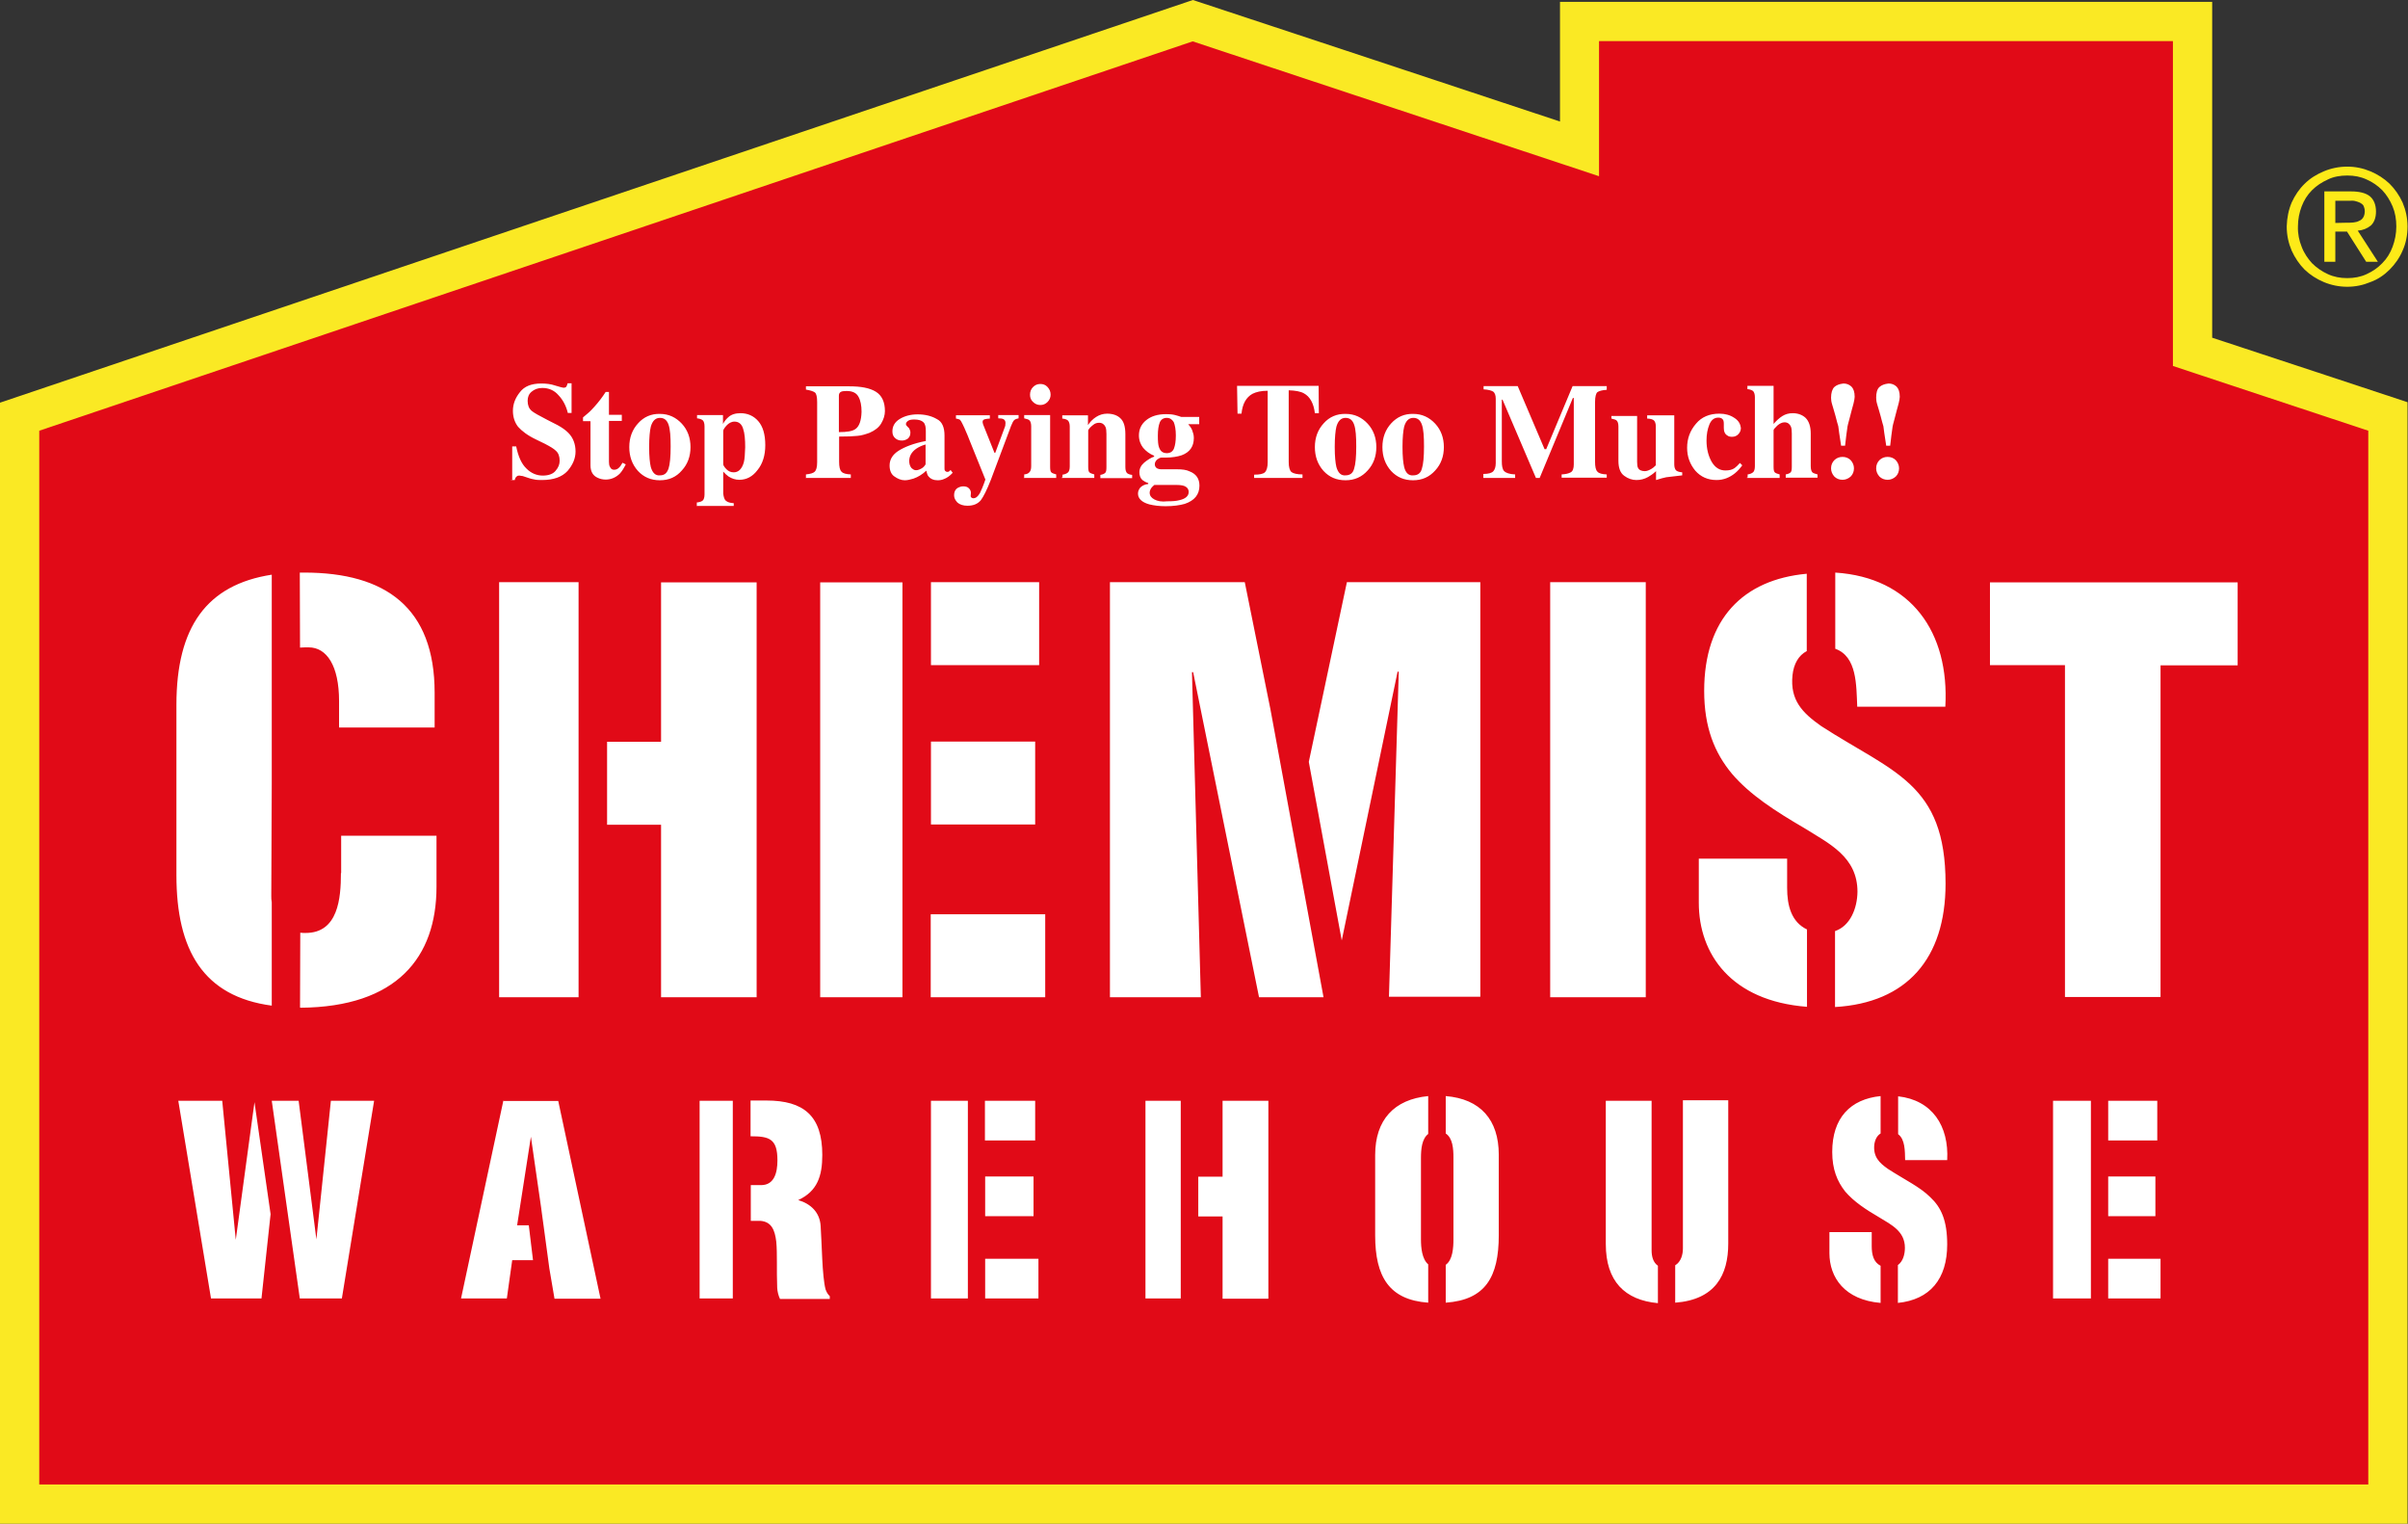 <?xml version="1.0" encoding="utf-8"?>
<!-- Generator: Adobe Illustrator 26.0.3, SVG Export Plug-In . SVG Version: 6.00 Build 0)  -->
<svg version="1.1" id="layer" xmlns="http://www.w3.org/2000/svg" xmlns:xlink="http://www.w3.org/1999/xlink" x="0px" y="0px"
	 viewBox="0 0 1030.5 652" style="enable-background:new 0 0 1030.5 652;" xml:space="preserve">
<rect x="0" y="0" width="1030.5" height="652" fill="#333333" stroke="none"/>
<style type="text/css">
	.st0{fill:#FAE924;}
	.st1{fill:#E10A17;}
	.st2{fill:#FFFFFF;}
	.st3{fill:#FDEA18;}
</style>
<path class="st0" d="M0,172.3V652h1030.3V172.1c0,0-66.5-22-83.6-27.6V0.8H667.6V52C634,40.8,510.5,0,510.5,0L0,172.3z"/>
<polygon class="st1" points="929.9,156.6 929.9,17.6 684.3,17.6 684.3,75.4 510.4,17.7 16.8,184.3 16.8,184.8 16.8,634.7 
	16.8,635.2 1013.5,635.2 1013.5,634.7 1013.5,184.8 1013.5,184.3 "/>
<path class="st2" d="M116.2,386.1c-0.1-0.9-0.1-2-0.1-2.9l0.1-48.1V386.1 M135.4,530.3l-7.6-59.3h-11.5l12,84.6h18l13.8-84.6h-18.5
	L135.4,530.3z M100.9,530.5L95.1,471H76.3l14,84.6h21.6l3.9-36.1l-6.9-47.9L100.9,530.5z M215.4,471l-18.1,84.6h19.6l2.3-16.4h8.9
	l-1.8-14.9h-5l5.9-37.9l4.4,30.5l0.3,2.3l0.7,5.1l2.5,18.5l2.2,12.9h19.7l-18.1-84.6h-23.3V471z M232.5,524.2L232.5,524.2l-0.7-5.1
	L232.5,524.2z M351.2,524.7c-0.3-5.9-4.2-9.6-9.6-11.2c8.2-3.8,10.3-10.3,10.3-19.3c0-16.8-8-23.3-23.9-23.3h-6.8v15.3
	c8,0,11.5,1,11.5,10.3c0,5.2-1.3,10.6-7,10.6h-4.4v15.3h4.2c4.6,0.4,6.1,3.8,6.7,8.9c0.5,5.2,0.1,12.1,0.4,19.7
	c0.1,1.7,0.5,3.3,1.2,4.8h21.3v-1.2c-0.9-0.8-1.4-1.8-1.8-2.9C351.8,546.1,351.7,531.5,351.2,524.7 M299.4,555.6h14.2V471h-14.2
	V555.6z M398.4,555.6h15.8V471h-15.8V555.6z M421.6,555.6h22.8v-17h-22.8L421.6,555.6L421.6,555.6z M421.6,520.4h20.7v-17h-20.7
	V520.4L421.6,520.4z M443,471h-21.5v17H443V471z M523.2,503.5h-10.4v17h10.4v35.2h19.6V471h-19.6V503.5z M490.2,555.6h15.1V471
	h-15.1V555.6z M618.7,469v16c3,2,3.3,6.5,3.3,10.4v34.8c0,3.7-0.3,8.9-3.3,11v16.2c17-1.2,22.7-11,22.7-28.9v-34.4
	C641.4,479.1,633.5,470.2,618.7,469 M588.5,494.2v34.4c0,17.7,6,27.6,22.7,28.8V541c-2.7-2.3-3.1-7.2-3.1-10.7v-34.8
	c0-3.9,0.4-8.2,3.1-10.3V469C596.6,470.4,588.5,479.2,588.5,494.2 M706.8,534.9V471h-19.6v61.3c0,15.9,8.1,24,22.3,25.3v-16
	C707.4,540.1,706.8,537.6,706.8,534.9 M720.2,534.2c0,2.6-0.8,5.7-3.3,7.2v16c17.2-1.3,22.7-11.9,22.7-25.3v-61.3h-19.4V534.2z
	 M812.3,485.3c3,2.2,2.9,7.2,3,11.1h18c0.8-14.7-6.5-25.7-21-27.3V485.3z M801,533.2v-6h-18.1v9c0,10.4,6.5,20,21.9,21.3v-15.9
	C801.8,540.1,801,536.9,801,533.2 M808,500.2c-3.9-2.7-6.4-5.3-5.9-10.4c0.3-2.2,1.2-3.9,2.7-4.8V469c-12.9,1.3-20.7,9.3-20.7,23.9
	c0,7.4,2.1,12.6,5.6,17c3.7,4.3,8.7,7.6,14.7,11.1c5.1,3.1,10.8,5.9,10.8,12.9c0,3-0.9,5.9-3,7.4v16.2c13.7-1.4,21.1-10.2,21.1-25
	c0-10.3-2.6-15.9-7.2-20.2C821.7,507.9,815.3,504.9,808,500.2 M902.2,520.4h20.2v-17h-20.2V520.4z M878.6,555.6h16.2V471h-16.2
	V555.6z M923.2,471h-21v17h21V471z M902.2,555.6h22.4v-17h-22.4V555.6z M145.9,373.6c0,10.8-1.2,25.6-15.1,25.6
	c-0.8,0-1.6,0-2.3-0.1v32.1c41.3-0.3,58.3-21.5,58.3-51.8v-21.8h-40.8V373.6z M132.1,277c7.7,0,13,7.8,13,23v11.3h40.9v-14.9
	c0-36.3-20.9-51.4-55.8-51.4h-1.8v32.1C129.6,277,130.8,277,132.1,277 M75.5,301.6v72.9c0,32.2,11.6,51.9,40.8,55.8v-44.2
	c-0.1-0.9-0.1-2-0.1-2.9l0.1-48.1v-89.2C88.5,250.2,75.5,268.2,75.5,301.6 M323.8,426.7V249.2h-40.9v68.2h-23.1v35.5h23.1v73.8
	H323.8z M247.6,249.1h-34v177.6h34V249.1z M447.5,391.2h-49.2v35.5h49v-35.5H447.5z M351,426.7h35.2V249.2H351V426.7z M444.7,249.1
	h-46.3v35.5h46.3V249.1z M443.1,317.3h-44.7v35.5H443v-35.5H443.1z M560.1,326l14.1,76.4l23.9-115h0.5l-4.2,139.1h39.1V249.1h-57.1
	L560.1,326z M532.7,249.1H475v177.6h38.9l-3.8-139.1h0.5l28.2,139.1h27.6l-22.7-123.1L532.7,249.1z M704.3,249.1h-40.9v177.6h40.9
	V249.1z M794.8,302.4h37.7c1.8-31.8-14.6-55.3-47.1-57.4v32.6C794.7,280.9,794.4,293.1,794.8,302.4 M764.8,379.9v-12.5H727v18.9
	c0,21.9,13.8,42,46.3,44.5v-33.1C766.6,394.5,764.8,387.5,764.8,379.9 M785.3,398.4v32.5c30.6-1.8,47.3-20.6,47.3-52.8
	c0-21.5-5.6-33.4-15.1-42.4c-9.5-9-22.8-15.1-38.1-25c-8.1-5.7-13.4-11.1-12.3-21.8c0.5-4.8,2.6-8.5,6.1-10.3v-33.1
	c-27.3,2.5-43.9,19.4-43.9,50.1c0,15.6,4.4,26.5,11.9,35.5c7.7,9,18.4,15.9,30.9,23.2c10.7,6.7,22.8,12.3,22.8,27.3
	C794.8,388.7,791.8,396.2,785.3,398.4 M851.6,249.1v35.5h32.1v142h40.9V284.7h33v-35.5h-106V249.1z M128.3,277.1L128.3,277.1
	l0.1-32.1h-0.1V277.1z M128.3,399v32.1h0.1L128.3,399C128.4,399,128.3,399,128.3,399 M218.6,205.4h1.7c0.1-0.7,0.4-1.2,0.7-1.4
	c0.3-0.4,0.7-0.5,1.2-0.5c0.1,0,0.4,0,0.7,0.1c0.3,0,0.5,0.1,0.8,0.1l1.2,0.4c1.2,0.4,2.3,0.8,3.5,1c1.2,0.3,2.3,0.3,3.5,0.3
	c5,0,8.6-1.3,11-3.9c2.2-2.6,3.4-5.3,3.4-8.3c0-3.1-1-5.9-3.1-8c-1.2-1.2-2.6-2.2-4.6-3.3l-4.3-2.2c-3.5-1.8-5.9-3.1-6.9-4
	c-1-0.9-1.6-2.3-1.6-4.2c0-1.6,0.5-2.9,1.7-3.9c1.2-1,2.6-1.6,4.6-1.6c2.7,0,5.1,1,6.9,3.1c2,2.1,3.3,4.7,4,7.6h1.6V164h-1.7
	c-0.1,0.7-0.4,1-0.5,1.4c-0.3,0.4-0.7,0.5-1.3,0.5c-0.3,0-1.4-0.3-3.4-0.9c-2-0.7-4-0.9-6.1-0.9c-4.2,0-7.2,1.2-9.1,3.7
	c-2,2.5-3,5.1-3,8c0,2.7,0.8,5,2.2,6.8c1.6,1.8,4,3.7,7.8,5.5l3.7,1.8c2.3,1.2,3.8,2.1,4.6,2.9c1.2,1,1.7,2.5,1.7,4.3
	c0,1.6-0.5,2.9-1.7,4.3c-1,1.3-2.9,2.1-5.5,2.1s-5-1-7-3c-2.1-2-3.5-5.1-4.4-9.5h-1.7v14.5H218.6z M252.7,180.3v18.8
	c0,2.6,1,4.4,3,5.3c1,0.5,2.2,0.8,3.5,0.8c2.3,0,4.4-0.9,6.1-2.6c0.9-1,1.7-2.3,2.5-3.9l-1.4-0.7c-0.5,0.9-1,1.7-1.6,2.2
	c-0.5,0.5-1.2,0.8-2,0.8c-0.9,0-1.4-0.4-1.8-1.3c-0.3-0.5-0.4-1.2-0.4-2.1v-17.5h5.5v-2.6h-5.5v-9.8h-1.4c-1.4,2.2-3,4.3-4.8,6.3
	c-0.9,1-1.8,2-2.9,2.9c-0.8,0.7-1.4,1.2-2,1.7v1.6h3.1V180.3z M273.1,181.1c-2.5,2.7-3.8,6.1-3.8,10.2c0,4,1.2,7.4,3.7,10.2
	c2.5,2.7,5.6,4,9.4,4c3.9,0,7-1.4,9.4-4.2c2.5-2.7,3.7-6.1,3.7-10s-1.2-7.3-3.7-10s-5.6-4.2-9.4-4.2
	C278.7,177,275.5,178.4,273.1,181.1 M278.5,199.8c-0.4-1.7-0.7-4.4-0.7-8.6c0-4,0.3-6.9,0.7-8.6c0.7-2.5,2-3.8,3.9-3.8
	c1.8,0,3,0.9,3.7,2.9c0.7,2,0.9,5.1,0.9,9.4s-0.3,7.6-0.9,9.4c-0.7,2-1.8,2.9-3.7,2.9C280.5,203.6,279.2,202.3,278.5,199.8
	 M298.1,216.5H314v-1.2c-1.6-0.1-2.6-0.4-3.3-1c-0.7-0.5-1-1.6-1.2-3.1c0-0.3,0-1.8,0-4.4v-5c0.8,0.9,1.6,1.6,2.3,2.1
	c1.4,0.9,2.9,1.4,4.6,1.4c3.1,0,5.7-1.4,7.8-4.2c2.2-2.7,3.3-6.3,3.3-10.6c0-4.6-1-8-3-10.3c-2-2.3-4.6-3.4-7.6-3.4
	c-2.1,0-3.9,0.5-5.2,1.7c-0.8,0.7-1.6,1.6-2.3,2.9v-3.8h-11.1v1.4c1.2,0.1,2.1,0.5,2.5,0.9c0.4,0.4,0.7,1.3,0.7,2.5v29.2
	c0,1.2-0.3,2.1-0.7,2.5s-1.3,0.8-2.6,0.9v1.4H298.1z M318.3,197.9c-0.8,2.7-2.2,4.2-4.3,4.2c-1.2,0-2.2-0.4-3.1-1.3
	c-0.9-0.9-1.4-1.7-1.4-2.2v-14.2c0-0.5,0.5-1.3,1.4-2.3c0.9-1,2.1-1.7,3.4-1.7c1.8,0,3.1,1,3.7,3c0.7,2,0.9,4.7,0.9,8
	C318.8,194.2,318.7,196.4,318.3,197.9 M344.8,204.5h19.3V203c-2-0.1-3.3-0.4-4-1.2c-0.7-0.7-1-2.1-1-4.2v-10.8
	c3.5,0,6.1-0.1,7.8-0.3c1.7-0.1,3.5-0.7,5.2-1.3c2.3-1,4-2.3,5-4c1-1.7,1.6-3.5,1.6-5.3c0-3.9-1.3-6.7-3.9-8.3
	c-2.6-1.6-6.4-2.3-11.3-2.3h-18.6v1.4c1.8,0.3,3.1,0.7,3.8,1.2c0.7,0.5,1,2,1,4.2v25.7c0,2.1-0.4,3.4-1,4c-0.7,0.7-2,1-3.8,1.2v1.6
	H344.8z M365.9,183.7c-1.2,0.8-3.4,1.2-6.9,1.2v-15.6c0-0.8,0.3-1.3,0.8-1.6c0.5-0.3,1.3-0.4,2.5-0.4c2.5,0,4.2,0.8,5.1,2.5
	c0.9,1.6,1.3,3.8,1.3,6.4C368.6,180,367.7,182.6,365.9,183.7 M384.5,192.9c-2.5,1.6-3.8,3.7-3.8,6.3c0,2.1,0.7,3.8,2.1,4.7
	c1.4,1,2.9,1.6,4.4,1.6c1.2,0,2.3-0.3,3.7-0.7c2-0.7,3.8-1.8,5.5-3.4c0.3,1.2,0.5,2,1,2.5c0.8,1,2.1,1.6,3.8,1.6
	c0.9,0,1.8-0.1,2.7-0.5c1.4-0.5,2.6-1.4,3.8-2.7l-0.9-1.2c-0.4,0.4-0.7,0.7-0.8,0.7c-0.1,0.1-0.4,0.1-0.7,0.1s-0.5-0.1-0.8-0.4
	c-0.3-0.3-0.3-0.7-0.3-1v-14.2c0-3.4-1-5.9-3.3-7c-2.2-1.3-5-2-8.2-2c-3,0-5.6,0.7-7.7,2s-3.1,3.1-3.1,5.3c0,1.3,0.4,2.2,1.2,2.9
	c0.8,0.7,1.7,1,2.9,1c0.9,0,1.8-0.3,2.6-0.9c0.7-0.7,1-1.4,1-2.6c0-0.4-0.1-0.8-0.3-1.2c-0.1-0.4-0.4-0.8-0.7-1l-0.4-0.4
	c-0.1-0.1-0.3-0.4-0.4-0.5c-0.1-0.1-0.1-0.4-0.1-0.5c0-0.5,0.4-1,1-1.4s1.6-0.5,2.6-0.5c1.8,0,3.1,0.4,3.9,1.2c0.8,0.8,1,2.1,1,3.8
	v4.2C390.9,189.7,387,191.3,384.5,192.9 M394.6,200.3c-0.8,0.5-1.7,0.9-2.6,0.9c-0.8,0-1.3-0.4-2-1c-0.5-0.7-0.9-1.6-0.9-2.9
	c0-2.1,1-3.9,3-5.3c1.2-0.8,2.5-1.4,4-1.8v8.5C395.6,199.5,395.1,200,394.6,200.3 M409.5,209c-0.8,0.7-1.2,1.6-1.2,2.9
	c0,1.2,0.5,2.1,1.4,3.1c1,0.9,2.5,1.4,4.3,1.4c2.6,0,4.4-0.8,5.7-2.3c1.2-1.6,2.6-4.4,4.3-8.7l8.7-23.2c0.5-1.3,1-2.2,1.4-2.5
	c0.5-0.4,1-0.5,1.8-0.7v-1.4h-8.7v1.4c1,0,1.8,0.1,2.3,0.4c0.5,0.3,0.8,0.8,0.8,1.6c0,0.3-0.1,0.7-0.1,1.2c-0.1,0.4-0.3,0.9-0.5,1.4
	l-3.8,10.2h-0.3l-4.6-11.5c-0.3-0.7-0.4-1-0.4-1.2c-0.1-0.3-0.1-0.4-0.1-0.5c0-0.7,0.3-1,0.9-1.2c0.5-0.1,1.3-0.3,2.2-0.3v-1.4
	h-14.5v1.4c0.8,0.1,1.3,0.3,1.7,0.5c0.3,0.3,0.7,0.9,1.2,2c0.5,1,1,2.1,1.4,3.1c0.5,1,0.9,2.2,1.4,3.4l6.9,17.1
	c-1,2.9-1.8,4.7-2.3,5.7c-0.9,1.6-1.8,2.3-2.9,2.3c-0.3,0-0.5-0.1-0.8-0.3c-0.3-0.3-0.3-0.4-0.3-0.7l0.1-1.3c0-0.8-0.3-1.4-0.9-2
	s-1.4-0.8-2.5-0.8C411.3,208.1,410.2,208.5,409.5,209 M438.1,204.5H452V203c-1-0.3-1.7-0.5-2.1-0.9c-0.4-0.4-0.5-1.2-0.5-2.5v-22
	h-11.1v1.4c1.2,0.3,2,0.5,2.3,0.9c0.4,0.4,0.7,1.3,0.7,2.5v17.1c0,1.3-0.3,2.2-0.9,2.7c-0.4,0.4-1,0.7-2.1,0.8v1.4H438.1z
	 M442.1,165.6c-0.9,0.9-1.3,2-1.3,3.3s0.4,2.3,1.3,3.1c0.9,0.9,2,1.3,3.1,1.3c1.2,0,2.2-0.4,3.1-1.3c0.9-0.9,1.3-2,1.3-3.1
	c0-1.3-0.4-2.3-1.3-3.3s-2-1.3-3.1-1.3C444,164.3,443,164.7,442.1,165.6 M454.3,204.5h14V203c-1-0.3-1.7-0.5-2.1-0.9
	c-0.4-0.4-0.5-1.2-0.5-2.5v-15.5c0.4-0.8,1-1.4,2-2.2c0.9-0.8,1.8-1,2.7-1c1.3,0,2.2,0.7,2.7,1.8c0.3,0.7,0.4,1.7,0.4,3v14.1
	c0,1.3-0.1,2.1-0.5,2.5c-0.4,0.4-1,0.7-2.1,0.9v1.4h13.6v-1.4c-1-0.1-1.8-0.4-2.2-0.8c-0.4-0.4-0.7-1.2-0.7-2.5v-14.1
	c0-3.3-0.7-5.5-2.1-6.8c-1.3-1.3-3.3-2-5.7-2c-1.7,0-3.3,0.5-4.7,1.4c-1.4,0.9-2.6,2.1-3.5,3.5v-4.2h-11v1.4
	c1.3,0.1,2.1,0.5,2.5,0.9c0.4,0.5,0.7,1.3,0.7,2.5v17.1c0,1.3-0.3,2.2-0.8,2.6c-0.5,0.4-1.3,0.8-2.3,0.9v1.2H454.3z M488,208.6
	c-0.7,0.9-1,1.7-1,2.6c0,2.1,1.6,3.7,4.8,4.6c2,0.5,4.3,0.8,7,0.8c3.3,0,6.1-0.4,8.2-1c4.2-1.4,6.3-4,6.3-7.8c0-3-1.4-5-4.2-6.1
	c-1.4-0.7-3.3-0.9-5.3-0.9H500c-0.5,0-1.2,0-2.2,0c-0.9,0-1.6,0-1.8-0.1c-0.5-0.1-1-0.3-1.3-0.7c-0.3-0.3-0.5-0.8-0.5-1.3
	c0-0.8,0.3-1.3,0.9-2c0.7-0.5,1.2-0.8,1.8-0.9c0.4,0,0.7,0,0.8,0s0.5,0,1.2,0c2.7,0,5-0.4,6.8-1c3.5-1.3,5.2-3.8,5.2-7.4
	c0-1.2-0.3-2.2-0.7-3.3c-0.4-1-1-1.8-1.7-2.6h4.7v-3.1h-7.7c-0.7-0.3-1.6-0.5-2.6-0.8c-1.2-0.3-2.3-0.4-3.8-0.4
	c-3.7,0-6.5,0.9-8.6,2.6c-2.1,1.7-3.1,3.9-3.1,6.5c0,2.1,0.7,3.9,1.8,5.3c1.2,1.4,2.7,2.6,4.7,3.4v0.4c-1.3,0.4-2.7,1.3-4.2,2.5
	c-1.4,1.2-2.1,2.6-2.1,4.2c0,1.3,0.4,2.5,1.3,3.3c0.5,0.4,1.3,0.9,2.5,1.3v0.4C489.9,207.2,488.7,207.9,488,208.6 M494,213.7
	c-1.3-0.7-2-1.6-2-2.9c0-0.7,0.3-1.4,0.7-2c0.3-0.4,0.7-0.8,1.3-1.3h9.5c2,0,3.3,0.3,4,0.8c0.8,0.5,1.2,1.3,1.2,2.2
	c0,1.7-1.3,2.9-3.9,3.5c-1.4,0.4-3.1,0.5-5.3,0.5C497.1,214.8,495.3,214.4,494,213.7 M496,191.4c-0.4-1-0.5-2.7-0.5-5
	c0-2.5,0.3-4.3,0.8-5.6c0.5-1.3,1.6-2,3-2s2.3,0.7,3,1.8c0.5,1.2,0.9,3.1,0.9,5.7c0,2.5-0.3,4.3-0.8,5.6c-0.5,1.3-1.6,2-3,2
	C497.6,193.9,496.6,193.1,496,191.4 M529.6,177h1.7c0.4-4.2,2-7,4.7-8.5c1.6-0.8,3.7-1.3,6.5-1.3v30.6c0,2.1-0.4,3.5-1.2,4.3
	c-0.8,0.7-2.2,1-4.6,1v1.4h20.7V203c-2.3,0-3.9-0.4-4.7-1c-0.8-0.7-1.2-2.1-1.2-4.3V167c2.9,0.1,5.1,0.5,6.5,1.3
	c2.6,1.4,4.2,4.3,4.7,8.5h1.7l-0.1-11.7h-34.9L529.6,177z M566.5,181.1c-2.5,2.7-3.8,6.1-3.8,10.2c0,4,1.2,7.4,3.7,10.2
	c2.5,2.7,5.6,4,9.4,4c3.9,0,7-1.4,9.5-4.2c2.5-2.7,3.7-6.1,3.7-10s-1.2-7.3-3.7-10c-2.5-2.7-5.6-4.2-9.4-4.2
	C572.1,177,568.9,178.4,566.5,181.1 M571.9,199.8c-0.4-1.7-0.7-4.4-0.7-8.6c0-4,0.3-6.9,0.7-8.6c0.7-2.5,2-3.8,3.9-3.8
	c1.8,0,3,0.9,3.7,2.9c0.7,2,0.9,5.1,0.9,9.4s-0.3,7.6-0.9,9.4c-0.5,2-1.8,2.9-3.7,2.9C573.9,203.6,572.6,202.3,571.9,199.8
	 M595.4,181.1c-2.5,2.7-3.8,6.1-3.8,10.2c0,4,1.2,7.4,3.7,10.2c2.5,2.7,5.6,4,9.4,4c3.9,0,7-1.4,9.5-4.2c2.5-2.7,3.7-6.1,3.7-10
	s-1.2-7.3-3.7-10c-2.5-2.7-5.6-4.2-9.4-4.2C601,177,597.9,178.4,595.4,181.1 M600.9,199.8c-0.4-1.7-0.7-4.4-0.7-8.6
	c0-4,0.3-6.9,0.7-8.6c0.7-2.5,2-3.8,3.9-3.8c1.8,0,3,0.9,3.7,2.9c0.7,2,0.9,5.1,0.9,9.4s-0.3,7.6-0.9,9.4c-0.5,2-1.8,2.9-3.7,2.9
	C602.8,203.6,601.5,202.3,600.9,199.8 M634.8,204.5h13.6V203c-2.5-0.1-4-0.7-4.7-1.4c-0.8-0.9-1-2.3-1-4.3V171h0.3l14.3,33.5h1.6
	l14.2-34.2h0.4v28.4c0,1.7-0.4,2.9-1.3,3.4c-0.9,0.5-2.1,0.8-3.9,0.9v1.4h19.3V203c-2-0.1-3.3-0.4-4-1.2c-0.7-0.7-1-2.1-1-4.2V172
	c0-2.2,0.4-3.7,1-4.2c0.7-0.5,2.1-0.9,4-1v-1.6h-14.6l-11.3,27H661l-11.5-27h-14.6v1.4c2,0.1,3.3,0.5,4,0.9c0.8,0.5,1.2,1.6,1.2,3.1
	v27.6c0,1.6-0.4,2.7-1,3.4c-0.7,0.8-2.1,1.2-4.3,1.2V204.5z M689.6,177.7v1.4c1.2,0.3,2,0.5,2.3,0.9c0.4,0.4,0.7,1.2,0.7,2.5v14.7
	c0,3,0.8,5.2,2.5,6.4c1.6,1.2,3.4,1.8,5.2,1.8c1.7,0,3.4-0.4,5-1.3c0.9-0.5,2.1-1.3,3.4-2.5v3.8c2.1-0.7,3.5-1,4.4-1.2
	c0.9-0.1,3.3-0.4,6.8-0.8v-1.3c-1.3-0.1-2.2-0.4-2.7-0.9c-0.4-0.5-0.7-1.3-0.7-2.5v-21h-11.6v1.4c1.4,0,2.5,0.4,2.9,0.8
	c0.5,0.5,0.8,1.3,0.8,2.6v16.6c-0.8,0.8-1.4,1.3-2,1.6c-0.9,0.5-1.8,0.9-2.7,0.9c-1.4,0-2.5-0.5-2.9-1.4c-0.3-0.5-0.4-1.4-0.4-2.6
	V178h-11V177.7z M742.2,178.8c-1.8-1.2-3.9-1.8-6.4-1.8c-4.2,0-7.6,1.4-10,4.3c-2.5,2.9-3.8,6.3-3.8,10.3c0,3.8,1.2,7,3.5,9.8
	c2.3,2.6,5.3,4,9.1,4c1.6,0,3-0.3,4.3-0.8c2.5-1,4.7-2.7,6.7-5.5l-1-1c-0.9,1-1.7,1.8-2.3,2.2c-1,0.7-2.3,1-3.9,1
	c-2.5,0-4.4-1.2-5.9-3.7c-1.4-2.5-2.2-5.5-2.2-9.1c0-2.6,0.4-4.8,1.2-6.8c0.8-2,2.1-3,3.8-3c0.7,0,1.2,0.1,1.7,0.5
	c0.5,0.4,0.7,1,0.7,2.1c0,0.4,0,0.8,0,1c0,0.4,0,0.5,0,0.8c0,1.6,0.5,2.7,1.6,3.3c0.5,0.4,1.2,0.5,2,0.5c1,0,2-0.4,2.7-1.2
	c0.7-0.8,1-1.6,1-2.6C744.8,181.5,744.1,180,742.2,178.8 M747.6,204.5h14V203c-1-0.3-1.7-0.5-2.1-0.9c-0.4-0.4-0.5-1.2-0.5-2.5
	v-15.5c0-0.4,0.5-0.9,1.6-2c1-0.9,2.1-1.4,3.1-1.4c1.3,0,2.2,0.7,2.7,1.8c0.3,0.7,0.4,1.7,0.4,3v14.1c0,1.3-0.1,2.1-0.5,2.5
	c-0.4,0.4-1,0.7-2.1,0.9v1.4h13.6V203c-1-0.3-1.8-0.5-2.2-0.9s-0.7-1.3-0.7-2.6v-14c0-3.1-0.8-5.3-2.2-6.7c-1.4-1.3-3.3-2-5.5-2
	c-1.7,0-3.1,0.4-4.4,1.2c-1.3,0.8-2.6,2-3.8,3.4v-16.3h-11.2v1.4c1.2,0.1,2.1,0.5,2.5,0.9c0.4,0.5,0.7,1.3,0.7,2.5v29.6
	c0,1.3-0.3,2.2-0.8,2.6s-1.3,0.8-2.3,0.9v1.3H747.6z M785,165.6c-0.9,0.9-1.4,2.5-1.4,4.6c0,0.8,0.1,1.7,0.5,3
	c0.3,0.8,0.7,2.5,1.4,4.8c0.5,2,0.9,3.4,1.2,4.4c0.1,1,0.5,3.9,1.2,8.3h1.7c0.4-3.5,0.7-6,0.9-7.2c0.1-1.2,0.5-2.6,1-4.4
	c0.8-3,1.3-5.1,1.7-6.4c0.3-1.3,0.5-2.2,0.5-2.9c0-2.1-0.5-3.5-1.4-4.4c-1-0.9-2.1-1.3-3.4-1.3C787.1,164.3,785.9,164.8,785,165.6
	 M785,196.9c-0.9,0.9-1.4,2.1-1.4,3.5c0,1.3,0.5,2.5,1.4,3.5c0.9,0.9,2.1,1.4,3.5,1.4c1.3,0,2.5-0.5,3.5-1.4
	c0.9-0.9,1.4-2.1,1.4-3.5c0-1.3-0.5-2.5-1.4-3.5c-0.9-0.9-2.1-1.4-3.5-1.4S785.9,196,785,196.9 M804.3,165.6c-1,0.9-1.4,2.5-1.4,4.6
	c0,0.8,0.1,1.7,0.5,3c0.3,0.8,0.7,2.5,1.4,4.8c0.5,2,0.9,3.4,1.2,4.4c0.1,1,0.5,3.9,1.2,8.3h1.7c0.4-3.5,0.7-6,0.9-7.2
	c0.1-1.2,0.5-2.6,1-4.4c0.8-3,1.3-5.1,1.7-6.4c0.3-1.3,0.5-2.2,0.5-2.9c0-2.1-0.5-3.5-1.4-4.4c-1-0.9-2.1-1.3-3.4-1.3
	C806.4,164.3,805.2,164.8,804.3,165.6 M804.3,196.9c-0.9,0.9-1.4,2.1-1.4,3.5c0,1.3,0.5,2.5,1.4,3.5c0.9,0.9,2.1,1.4,3.5,1.4
	c1.3,0,2.5-0.5,3.5-1.4c0.9-0.9,1.4-2.1,1.4-3.5c0-1.3-0.5-2.5-1.4-3.5c-0.9-0.9-2.1-1.4-3.5-1.4C806.4,195.5,805.2,196,804.3,196.9
	"/>
<path class="st3" d="M1004.1,95.3c1,0,2.1,0,3-0.1c0.9-0.1,1.8-0.3,2.5-0.7c0.8-0.3,1.3-0.8,1.7-1.4s0.7-1.6,0.7-2.7
	c0-1-0.3-1.8-0.5-2.3c-0.4-0.7-0.9-1-1.6-1.4c-0.7-0.3-1.3-0.5-2.1-0.7s-1.6-0.1-2.3-0.1h-6.1v9.5L1004.1,95.3L1004.1,95.3z
	 M1006.2,81.9c3.5,0,6.3,0.7,8,2.1c1.7,1.4,2.6,3.7,2.6,6.5c0,2.7-0.8,4.7-2.2,6c-1.6,1.3-3.4,2-5.6,2.2l8.6,13.3h-5l-8.2-12.9h-5
	V112h-4.7V81.9H1006.2z M985,105.6c1,2.7,2.6,5,4.4,7c2,2,4.2,3.5,6.8,4.7c2.6,1.2,5.3,1.7,8.3,1.7c3,0,5.7-0.5,8.3-1.7
	c2.6-1.2,4.8-2.7,6.7-4.7c2-2,3.4-4.3,4.4-7c1-2.7,1.6-5.6,1.6-8.7s-0.5-6-1.6-8.6s-2.6-5-4.4-6.9c-2-2-4.2-3.5-6.7-4.6
	c-2.6-1.2-5.3-1.7-8.3-1.7c-3,0-5.9,0.5-8.3,1.7c-2.6,1.2-4.8,2.6-6.8,4.6c-2,2-3.4,4.3-4.4,6.9c-1,2.6-1.6,5.5-1.6,8.6
	C983.3,100,983.9,102.9,985,105.6 M980.7,86.7c1.4-3.1,3.3-5.9,5.6-8.1c2.3-2.3,5.1-4,8.2-5.3c3.1-1.3,6.5-2,10-2s6.8,0.7,9.9,2
	s5.9,3.1,8.2,5.3c2.3,2.3,4.2,5,5.6,8.1c1.3,3.1,2.1,6.5,2.1,10.2s-0.7,7.2-2.1,10.3c-1.3,3.1-3.3,5.9-5.6,8.2
	c-2.3,2.3-5.1,4.2-8.2,5.3c-3.1,1.3-6.4,2-9.9,2c-3.5,0-6.9-0.7-10-2s-5.9-3.1-8.2-5.3c-2.3-2.3-4.2-5.1-5.6-8.2
	c-1.3-3.1-2.1-6.5-2.1-10.3C978.7,93.2,979.4,89.8,980.7,86.7"/>
</svg>
